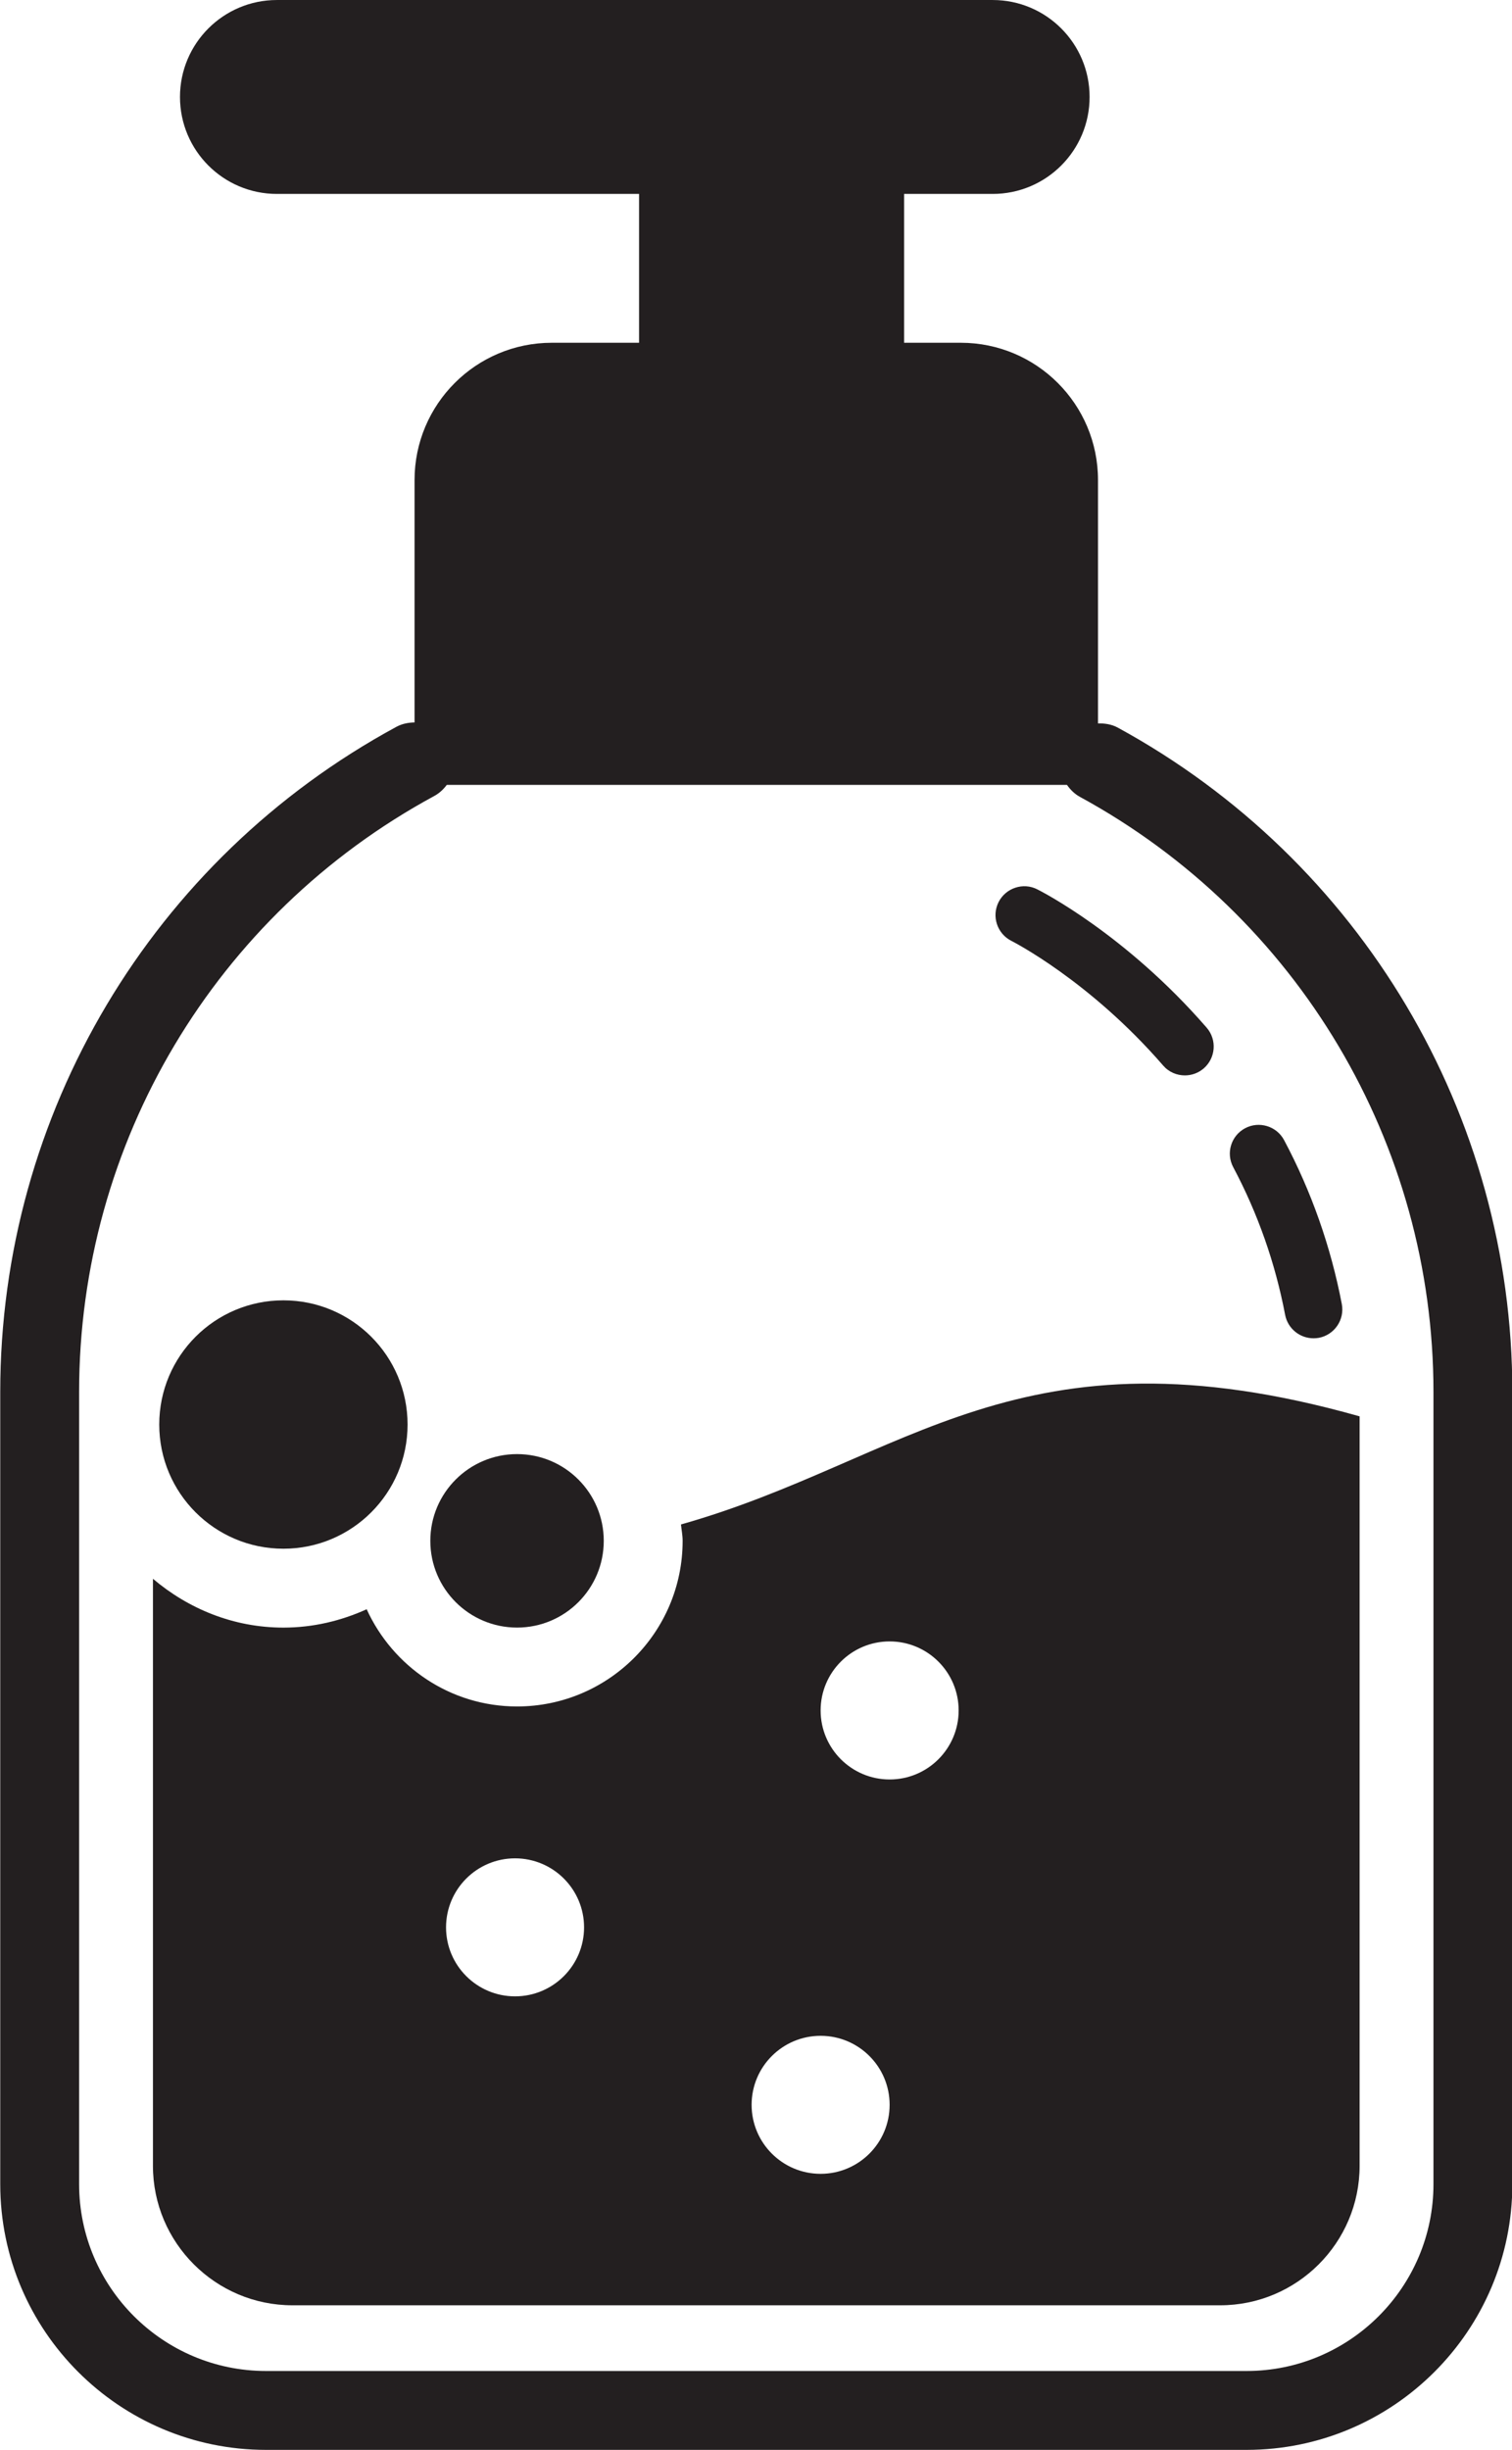 <?xml version="1.0" encoding="UTF-8"?><svg xmlns="http://www.w3.org/2000/svg" xmlns:xlink="http://www.w3.org/1999/xlink" height="341.5" preserveAspectRatio="xMidYMid meet" version="1.0" viewBox="192.2 126.9 210.8 341.5" width="210.8" zoomAndPan="magnify"><g fill="#231f20" id="change1_1"><path d="M 392.051 431.336 C 392.051 445.699 380.359 457.383 365.992 457.383 L 229.285 457.383 C 214.922 457.383 203.23 445.699 203.23 431.336 L 203.23 320.922 C 203.23 286.223 222.199 254.398 252.734 237.855 C 253.457 237.465 254.027 236.922 254.488 236.305 L 340.953 236.305 C 341.422 236.965 342 237.559 342.762 237.973 C 373.164 254.551 392.051 286.328 392.051 320.922 Z M 348.02 228.309 C 347.148 227.844 346.211 227.715 345.281 227.734 L 345.281 193.812 C 345.281 183.242 336.715 174.676 326.145 174.676 L 318.246 174.676 L 318.246 153.93 L 330.598 153.93 C 338.062 153.93 344.109 147.879 344.109 140.414 C 344.109 132.953 338.062 126.902 330.598 126.902 L 230.805 126.902 C 223.344 126.902 217.293 132.953 217.293 140.414 C 217.293 147.879 223.344 153.93 230.805 153.93 L 281.297 153.93 L 281.297 174.676 L 269.137 174.676 C 258.566 174.676 249.996 183.242 249.996 193.812 L 249.996 227.598 C 249.148 227.613 248.297 227.766 247.496 228.191 C 213.406 246.648 192.234 282.188 192.234 320.922 L 192.234 431.336 C 192.234 451.758 208.855 468.379 229.285 468.379 L 365.992 468.379 C 386.426 468.379 403.047 451.758 403.047 431.336 L 403.047 320.922 C 403.047 282.305 381.961 246.82 348.02 228.309" fill="inherit"/><path d="M 231.715 342.77 C 241.273 342.77 249.023 335.02 249.023 325.461 C 249.023 315.898 241.273 308.148 231.715 308.148 C 222.152 308.148 214.402 315.898 214.402 325.461 C 214.402 335.02 222.152 342.77 231.715 342.77" fill="inherit"/><path d="M 264.285 353.762 C 270.965 353.762 276.375 348.348 276.375 341.672 C 276.375 334.996 270.965 329.582 264.285 329.582 C 257.609 329.582 252.195 334.996 252.195 341.672 C 252.195 348.348 257.609 353.762 264.285 353.762" fill="inherit"/><path d="M 316.23 374.934 C 310.918 374.934 306.609 370.625 306.609 365.312 C 306.609 360 310.918 355.691 316.23 355.691 C 321.543 355.691 325.852 360 325.852 365.312 C 325.852 370.625 321.543 374.934 316.23 374.934 Z M 306.609 429.902 C 301.297 429.902 296.988 425.594 296.988 420.281 C 296.988 414.969 301.297 410.664 306.609 410.664 C 311.922 410.664 316.23 414.969 316.23 420.281 C 316.23 425.594 311.922 429.902 306.609 429.902 Z M 264.008 405.164 C 258.695 405.164 254.387 400.859 254.387 395.547 C 254.387 390.234 258.695 385.926 264.008 385.926 C 269.32 385.926 273.629 390.234 273.629 395.547 C 273.629 400.859 269.32 405.164 264.008 405.164 Z M 287.141 339.387 C 287.215 340.148 287.371 340.891 287.371 341.676 C 287.371 354.41 277.02 364.758 264.285 364.758 C 254.961 364.758 246.961 359.18 243.32 351.207 C 239.77 352.816 235.859 353.766 231.715 353.766 C 224.758 353.766 218.461 351.145 213.523 346.961 L 213.523 428.785 C 213.523 439.5 222.25 448.227 232.977 448.227 L 362.305 448.227 C 373.031 448.227 381.754 439.5 381.754 428.785 L 381.754 324.32 C 334.234 310.887 318.641 330.492 287.141 339.387" fill="inherit"/><path d="M 371.371 310.176 C 371.746 312.098 373.422 313.438 375.324 313.438 C 375.57 313.438 375.816 313.418 376.074 313.375 C 378.254 312.957 379.684 310.852 379.273 308.672 C 377.738 300.664 375.035 292.977 371.223 285.812 C 370.18 283.859 367.734 283.121 365.789 284.16 C 363.836 285.203 363.086 287.629 364.137 289.594 C 367.562 296.035 369.996 302.961 371.371 310.176" fill="inherit"/><path d="M 333.215 258.051 C 333.324 258.105 344.082 263.559 354.355 275.41 C 355.148 276.336 356.266 276.797 357.395 276.797 C 358.328 276.797 359.262 276.473 360.023 275.82 C 361.699 274.359 361.883 271.824 360.434 270.148 C 349.117 257.105 337.305 251.105 336.801 250.855 C 334.867 249.867 332.41 250.652 331.41 252.66 C 330.426 254.648 331.23 257.051 333.215 258.051" fill="inherit"/></g></svg>